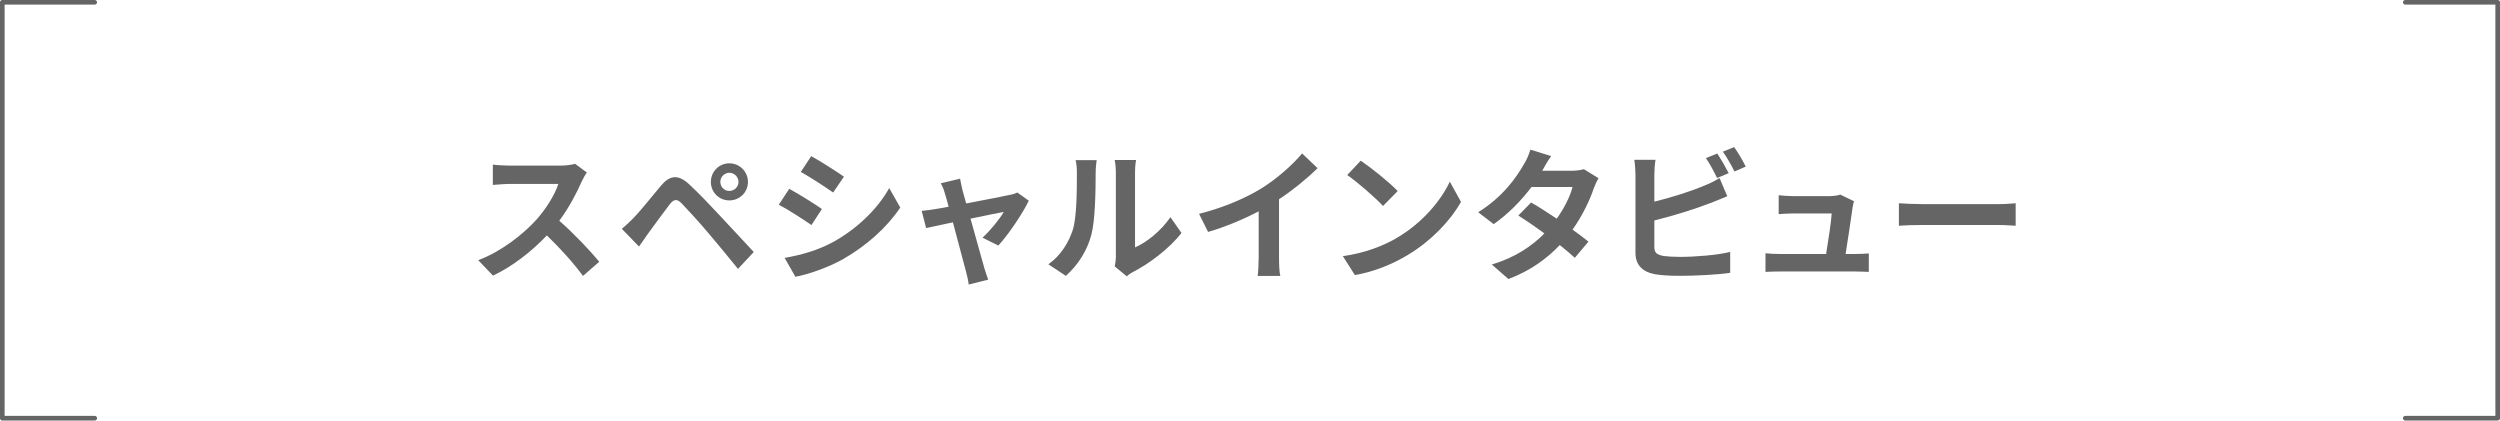 <?xml version="1.0" encoding="UTF-8"?><svg id="_レイヤー_2" xmlns="http://www.w3.org/2000/svg" viewBox="0 0 541 91"><defs><style>.cls-1{fill:none;stroke:#656565;stroke-linecap:round;stroke-linejoin:round;}.cls-2{fill:#656565;}</style></defs><g id="design"><path class="cls-2" d="M125.9,39.24c-1.05,2.42-2.79,5.74-4.87,8.53,3.07,2.67,6.82,6.64,8.65,8.87l-3.53,3.07c-2.02-2.79-4.9-5.95-7.81-8.77-3.29,3.47-7.41,6.7-11.66,8.71l-3.19-3.35c4.99-1.86,9.8-5.64,12.71-8.9,2.05-2.33,3.94-5.4,4.62-7.6h-10.51c-1.3,0-3.01.19-3.66.22v-4.4c.84.12,2.73.22,3.66.22h10.94c1.33,0,2.57-.19,3.19-.4l2.54,1.89c-.25.34-.81,1.3-1.08,1.92Z"/><path class="cls-2" d="M137.12,47.15c1.39-1.43,3.81-4.46,5.95-7.01,1.83-2.17,3.66-2.51,6.08-.25,2.08,1.95,4.46,4.43,6.33,6.45,2.08,2.2,5.24,5.64,7.63,8.19l-3.41,3.66c-2.08-2.57-4.71-5.77-6.54-7.91-1.8-2.14-4.56-5.15-5.67-6.29-.99-.99-1.64-.93-2.54.19-1.21,1.55-3.41,4.62-4.65,6.29-.71.99-1.46,2.08-2.02,2.88l-3.72-3.84c.93-.74,1.61-1.43,2.57-2.36ZM157.83,35.34c2.23,0,4.03,1.8,4.03,4.03s-1.8,4-4.03,4-4-1.77-4-4,1.77-4.03,4-4.03ZM157.83,41.32c1.08,0,1.98-.87,1.98-1.95s-.9-1.98-1.98-1.98-1.95.9-1.95,1.98.87,1.95,1.95,1.95Z"/><path class="cls-2" d="M177.86,45.23l-2.26,3.47c-1.77-1.21-4.99-3.32-7.07-4.4l2.26-3.44c2.08,1.12,5.49,3.26,7.07,4.37ZM180.37,52.33c5.27-2.95,9.58-7.19,12.06-11.63l2.39,4.22c-2.88,4.28-7.25,8.22-12.34,11.13-3.16,1.8-7.6,3.35-10.36,3.84l-2.33-4.09c3.47-.59,7.19-1.61,10.57-3.47ZM182.63,38.22l-2.33,3.44c-1.74-1.21-4.96-3.32-7.01-4.46l2.26-3.41c2.05,1.12,5.46,3.32,7.07,4.43Z"/><path class="cls-2" d="M208.24,41.01c.22.74.5,1.8.84,3.01,3.94-.74,8.28-1.58,9.49-1.86.56-.09,1.15-.28,1.58-.5l2.48,1.77c-1.3,2.73-4.43,7.38-6.6,9.71l-3.41-1.71c1.58-1.43,3.75-4.06,4.59-5.58-.74.12-3.84.78-7.19,1.46,1.18,4.28,2.51,9.05,2.98,10.67.19.53.59,1.92.84,2.54l-4.22,1.05c-.09-.84-.31-1.86-.56-2.73-.46-1.67-1.74-6.51-2.85-10.73-2.6.56-4.87,1.02-5.8,1.24l-.96-3.72c.99-.09,1.83-.19,2.85-.37.43-.06,1.55-.25,2.98-.53-.31-1.21-.59-2.2-.81-2.88-.22-.81-.53-1.55-.87-2.2l4.16-.99c.12.71.31,1.55.5,2.36Z"/><path class="cls-2" d="M232.14,49.78c.87-2.67.9-8.53.9-12.28,0-1.24-.09-2.08-.28-2.85h4.56c-.03.15-.22,1.52-.22,2.82,0,3.66-.09,10.2-.93,13.33-.93,3.5-2.88,6.54-5.52,8.9l-3.78-2.51c2.73-1.92,4.4-4.77,5.27-7.41ZM241.47,55.37v-18.08c0-1.4-.22-2.57-.25-2.67h4.62c-.03.09-.22,1.3-.22,2.7v16.22c2.51-1.08,5.58-3.53,7.66-6.54l2.39,3.41c-2.57,3.35-7.04,6.7-10.51,8.46-.68.37-1.05.68-1.33.93l-2.6-2.14c.12-.59.25-1.46.25-2.29Z"/><path class="cls-2" d="M273.03,40.73c3.19-1.98,6.73-5.08,8.74-7.53l3.35,3.19c-2.36,2.33-5.33,4.74-8.34,6.73v12.53c0,1.36.06,3.29.28,4.06h-4.9c.12-.74.22-2.7.22-4.06v-9.92c-3.19,1.67-7.13,3.35-10.95,4.46l-1.95-3.91c5.55-1.43,10.11-3.44,13.55-5.55Z"/><path class="cls-2" d="M302.45,51.37c5.3-3.13,9.33-7.88,11.29-12.06l2.42,4.37c-2.36,4.19-6.48,8.46-11.47,11.47-3.13,1.89-7.13,3.63-11.5,4.37l-2.6-4.09c4.84-.68,8.87-2.26,11.88-4.06ZM302.45,41.35l-3.16,3.22c-1.61-1.74-5.49-5.12-7.75-6.7l2.92-3.1c2.17,1.46,6.2,4.68,8,6.57Z"/><path class="cls-2" d="M333.76,36.95h6.29c.96,0,2.01-.12,2.7-.34l3.16,1.95c-.34.59-.74,1.43-1.02,2.2-.84,2.51-2.39,5.83-4.59,8.93,1.33.96,2.54,1.86,3.44,2.6l-2.95,3.5c-.84-.78-1.98-1.74-3.26-2.76-2.73,2.88-6.26,5.52-11.1,7.35l-3.6-3.13c5.36-1.64,8.81-4.15,11.38-6.73-2.02-1.49-4.06-2.88-5.64-3.88l2.76-2.82c1.64.93,3.6,2.2,5.55,3.5,1.61-2.23,2.95-4.93,3.41-6.85h-8.87c-2.17,2.88-5.05,5.86-8.19,8.03l-3.35-2.57c5.43-3.38,8.31-7.63,9.86-10.33.5-.74,1.15-2.17,1.43-3.22l4.5,1.4c-.78,1.08-1.55,2.48-1.92,3.16Z"/><path class="cls-2" d="M358,37.78v5.86c3.66-.9,7.97-2.26,10.73-3.44,1.12-.43,2.17-.93,3.38-1.67l1.67,3.94c-1.21.5-2.6,1.08-3.63,1.46-3.13,1.24-8.12,2.79-12.15,3.78v5.74c0,1.33.62,1.67,2.02,1.95.93.12,2.2.19,3.6.19,3.22,0,8.25-.4,10.79-1.08v4.53c-2.92.43-7.63.65-11.04.65-2.02,0-3.88-.12-5.21-.34-2.7-.5-4.25-1.98-4.25-4.65v-16.9c0-.68-.09-2.29-.25-3.22h4.59c-.16.93-.25,2.36-.25,3.22ZM374.09,37.47l-2.51,1.05c-.62-1.27-1.58-3.1-2.42-4.31l2.45-.99c.78,1.15,1.89,3.1,2.48,4.25ZM377.78,36.05l-2.45,1.05c-.65-1.3-1.64-3.1-2.51-4.28l2.45-.99c.84,1.15,1.98,3.13,2.51,4.22Z"/><path class="cls-2" d="M400.91,44.85c-.25,1.83-1.05,7.16-1.52,10.11h1.98c.81,0,2.23-.03,3.04-.12v4c-.62-.03-2.14-.09-2.98-.09h-16.31c-1.12,0-1.89.03-3.07.09v-4.03c.84.09,1.98.15,3.07.15h10.05c.43-2.64,1.12-7.04,1.21-8.77h-8.37c-.99,0-2.2.09-3.1.15v-4.09c.81.09,2.23.19,3.07.19h7.94c.65,0,1.92-.12,2.29-.34l3.01,1.46c-.16.4-.25.99-.31,1.3Z"/><path class="cls-2" d="M415.91,44.17h16.65c1.46,0,2.82-.12,3.63-.19v4.87c-.74-.03-2.33-.16-3.63-.16h-16.65c-1.77,0-3.84.06-4.99.16v-4.87c1.12.09,3.38.19,4.99.19Z"/><polyline class="cls-1" points="20.5 90.5 .5 90.5 .5 .5 20.5 .5"/><polyline class="cls-1" points="520.5 90.5 540.5 90.5 540.5 .5 520.5 .5"/></g></svg>